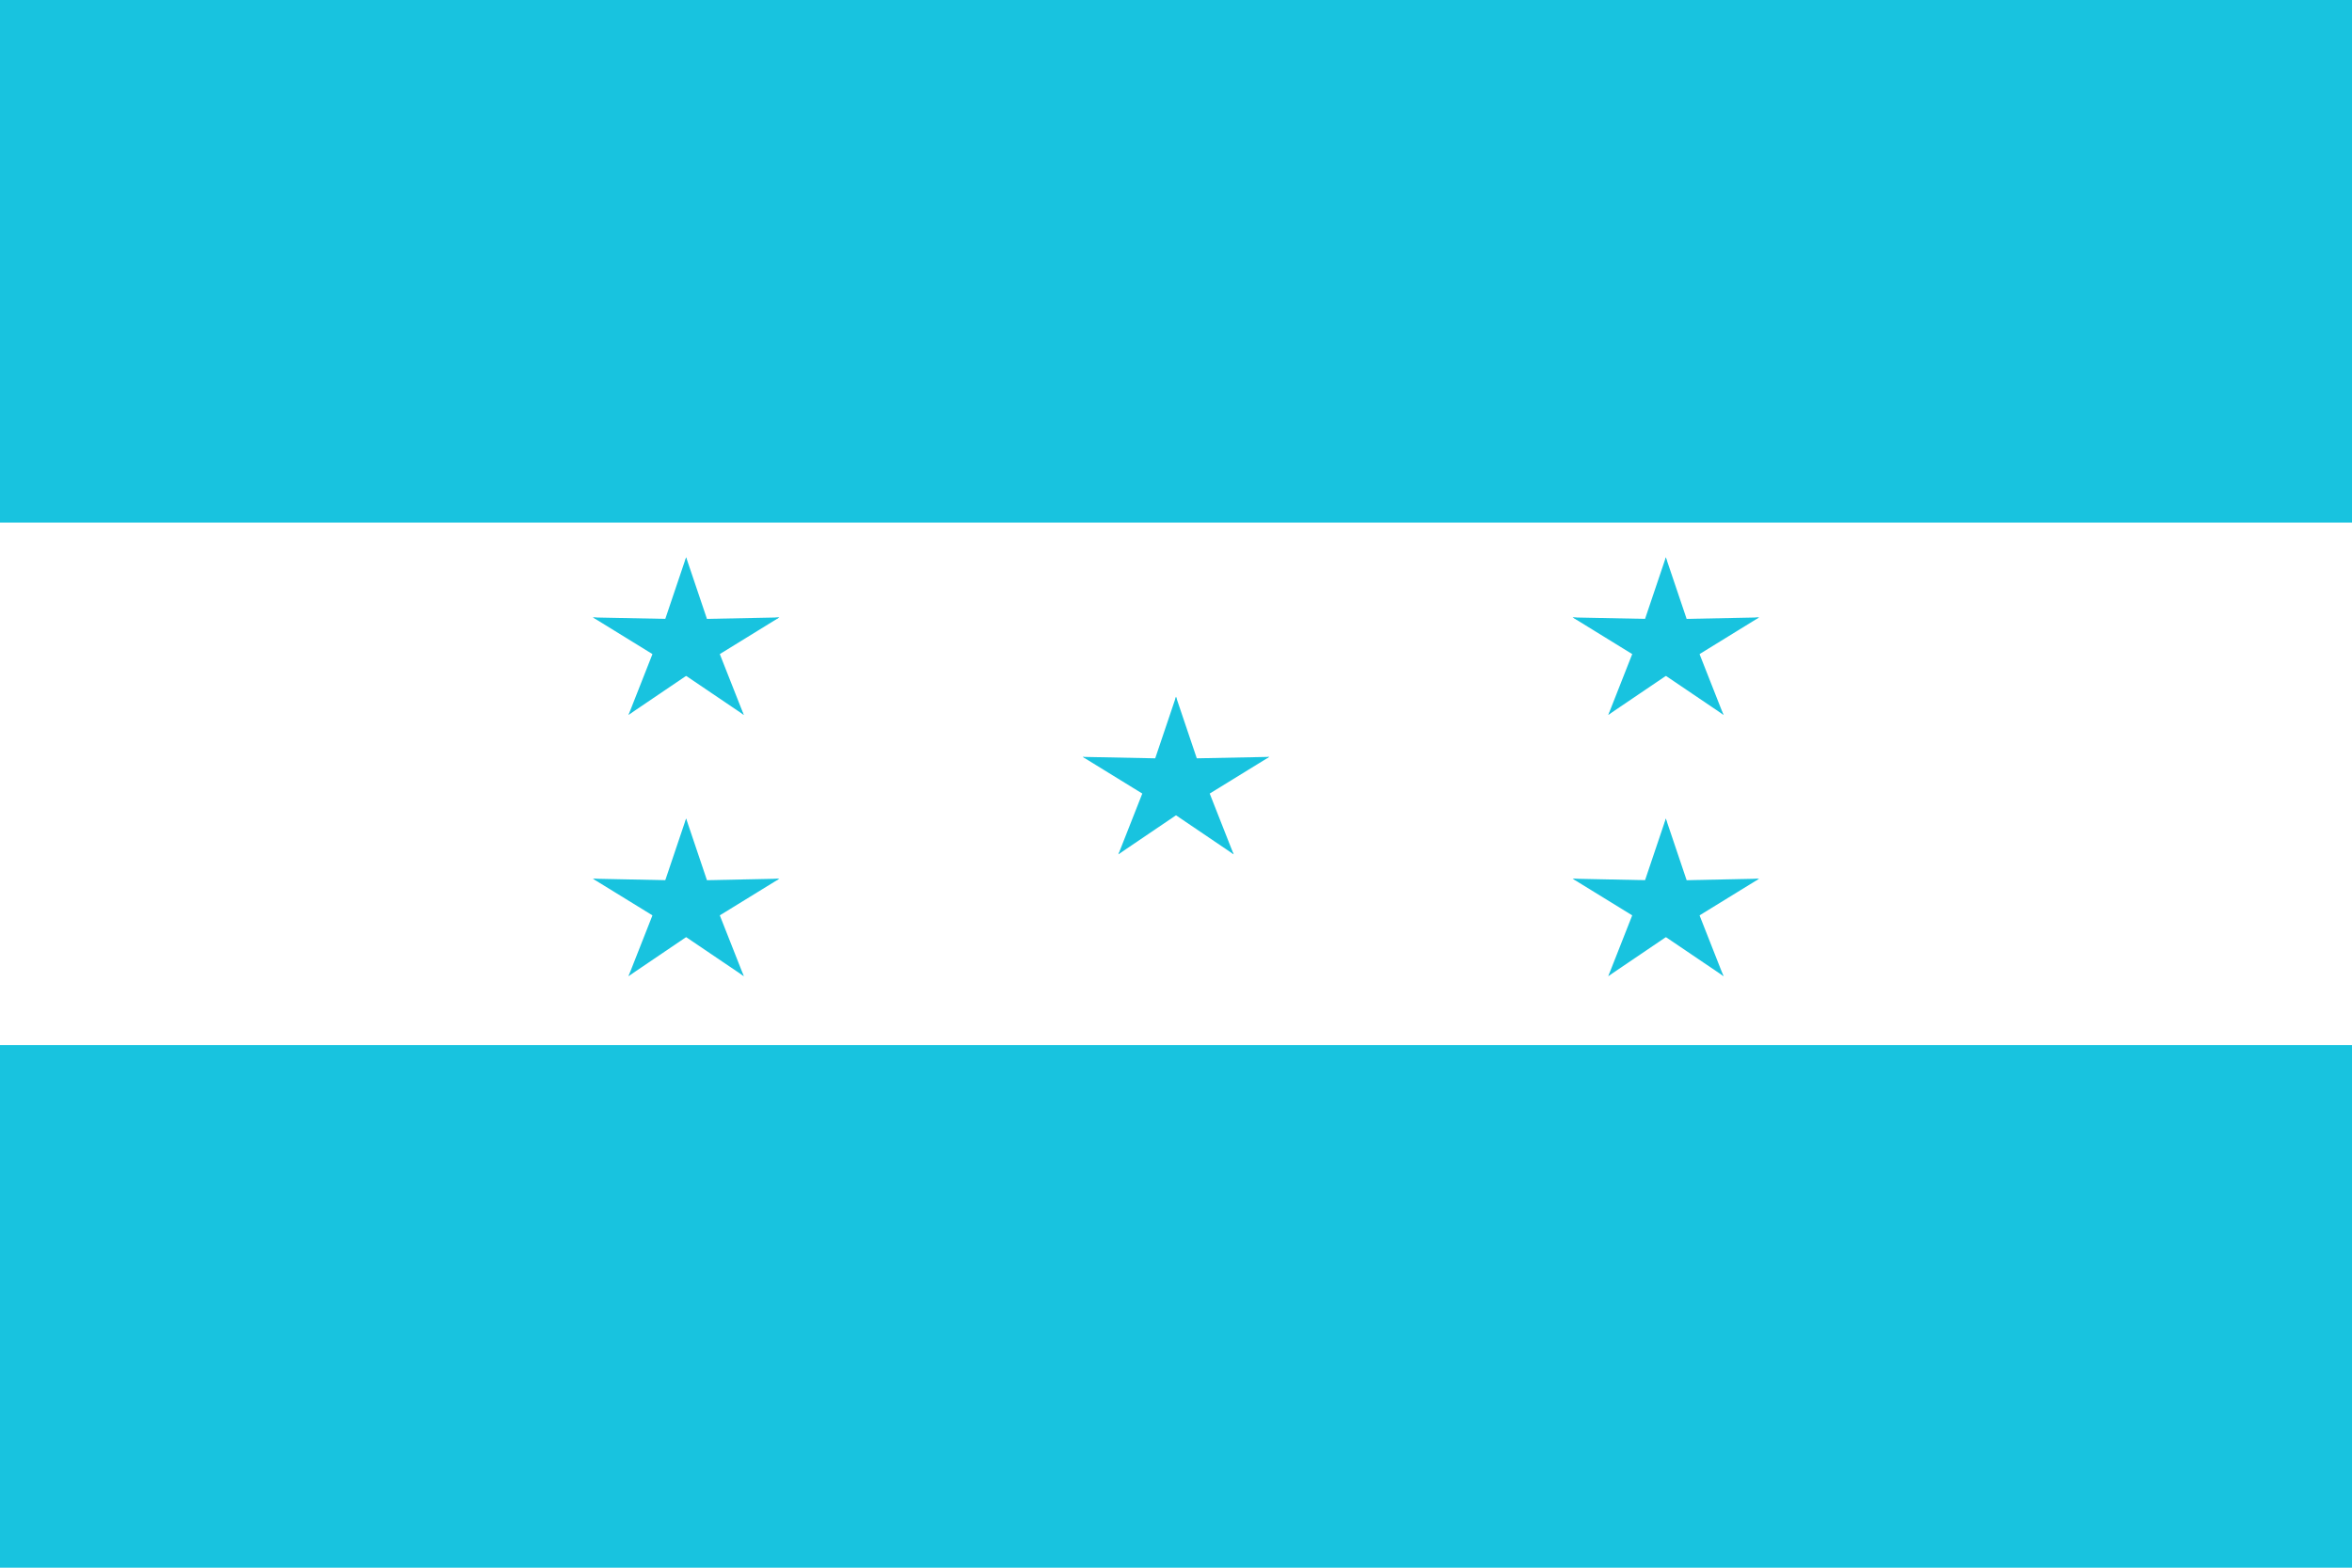 <svg width="30" height="20" viewBox="0 0 30 20" fill="none" xmlns="http://www.w3.org/2000/svg">
<path d="M0 0H30V20H0V0Z" fill="#18C3DF"/>
<path d="M0 6.667H30V13.333H0V6.667Z" fill="white"/>
<path d="M14.625 10L15.25 10.111L15 8.889L14.625 10V10Z" fill="#18C3DF"/>
<path d="M15.375 10L14.75 10.111L15 8.889L15.375 10V10Z" fill="#18C3DF"/>
<path d="M14.884 9.683L14.958 10.245L16.189 9.656L14.884 9.682V9.683Z" fill="#18C3DF"/>
<path d="M15.116 10.317L14.804 9.823L16.189 9.657L15.116 10.317Z" fill="#18C3DF"/>
<path d="M14.884 10.317L15.196 9.823L13.811 9.657L14.884 10.317Z" fill="#18C3DF"/>
<path d="M15.116 9.683L15.041 10.245L13.811 9.656L15.116 9.682V9.683Z" fill="#18C3DF"/>
<path d="M15.303 9.804L14.725 10.041L15.735 10.899L15.304 9.804H15.303Z" fill="#18C3DF"/>
<path d="M14.697 10.196L15.129 9.78L15.735 10.899L14.697 10.196V10.196Z" fill="#18C3DF"/>
<path d="M15.303 10.196L14.871 9.78L14.265 10.899L15.303 10.196V10.196Z" fill="#18C3DF"/>
<path d="M14.697 9.804L15.276 10.041L14.265 10.899L14.696 9.804H14.697Z" fill="#18C3DF"/>
<path d="M20.873 8.221L21.498 8.332L21.248 7.11L20.873 8.221V8.221Z" fill="#18C3DF"/>
<path d="M21.623 8.221L20.998 8.332L21.248 7.11L21.623 8.221V8.221Z" fill="#18C3DF"/>
<path d="M21.133 7.904L21.207 8.466L22.437 7.877L21.133 7.903V7.904Z" fill="#18C3DF"/>
<path d="M21.364 8.538L21.052 8.044L22.437 7.877L21.364 8.538Z" fill="#18C3DF"/>
<path d="M21.133 8.538L21.445 8.044L20.06 7.877L21.133 8.538Z" fill="#18C3DF"/>
<path d="M21.364 7.904L21.29 8.466L20.06 7.877L21.364 7.903V7.904Z" fill="#18C3DF"/>
<path d="M21.552 8.025L20.973 8.262L21.983 9.12L21.552 8.025H21.552Z" fill="#18C3DF"/>
<path d="M20.945 8.417L21.378 8L21.984 9.12L20.945 8.417V8.417Z" fill="#18C3DF"/>
<path d="M21.552 8.417L21.12 8L20.514 9.12L21.552 8.417V8.417Z" fill="#18C3DF"/>
<path d="M20.945 8.025L21.524 8.262L20.514 9.12L20.945 8.025H20.945Z" fill="#18C3DF"/>
<path d="M20.873 11.554L21.498 11.665L21.248 10.443L20.873 11.555V11.554Z" fill="#18C3DF"/>
<path d="M21.623 11.554L20.998 11.665L21.248 10.443L21.623 11.555V11.554Z" fill="#18C3DF"/>
<path d="M21.133 11.237L21.207 11.8L22.437 11.21L21.133 11.237V11.237Z" fill="#18C3DF"/>
<path d="M21.364 11.871L21.052 11.377L22.437 11.211L21.364 11.871Z" fill="#18C3DF"/>
<path d="M21.133 11.871L21.445 11.377L20.06 11.211L21.133 11.871Z" fill="#18C3DF"/>
<path d="M21.364 11.237L21.29 11.8L20.06 11.21L21.364 11.237V11.237Z" fill="#18C3DF"/>
<path d="M21.552 11.358L20.973 11.595L21.983 12.453L21.552 11.358H21.552Z" fill="#18C3DF"/>
<path d="M20.945 11.75L21.378 11.334L21.984 12.453L20.945 11.75V11.75Z" fill="#18C3DF"/>
<path d="M21.552 11.75L21.12 11.334L20.514 12.453L21.552 11.75V11.75Z" fill="#18C3DF"/>
<path d="M20.945 11.358L21.524 11.595L20.514 12.453L20.945 11.358H20.945Z" fill="#18C3DF"/>
<path d="M8.376 8.221L9.001 8.332L8.751 7.11L8.376 8.221V8.221Z" fill="#18C3DF"/>
<path d="M9.127 8.221L8.502 8.332L8.752 7.11L9.127 8.221V8.221Z" fill="#18C3DF"/>
<path d="M8.636 7.904L8.71 8.466L9.94 7.877L8.636 7.903V7.904Z" fill="#18C3DF"/>
<path d="M8.867 8.538L8.555 8.044L9.94 7.877L8.867 8.538Z" fill="#18C3DF"/>
<path d="M8.636 8.538L8.948 8.044L7.563 7.877L8.636 8.538Z" fill="#18C3DF"/>
<path d="M8.868 7.904L8.793 8.466L7.563 7.877L8.868 7.903V7.904Z" fill="#18C3DF"/>
<path d="M9.055 8.025L8.476 8.262L9.487 9.12L9.055 8.025H9.055Z" fill="#18C3DF"/>
<path d="M8.448 8.417L8.88 8L9.487 9.12L8.448 8.417V8.417Z" fill="#18C3DF"/>
<path d="M9.055 8.417L8.623 8L8.017 9.12L9.055 8.417V8.417Z" fill="#18C3DF"/>
<path d="M8.448 8.025L9.027 8.262L8.017 9.12L8.448 8.025H8.448Z" fill="#18C3DF"/>
<path d="M8.376 11.554L9.001 11.665L8.751 10.443L8.376 11.555V11.554Z" fill="#18C3DF"/>
<path d="M9.127 11.554L8.502 11.665L8.752 10.443L9.127 11.555V11.554Z" fill="#18C3DF"/>
<path d="M8.636 11.237L8.71 11.8L9.94 11.21L8.636 11.237V11.237Z" fill="#18C3DF"/>
<path d="M8.867 11.871L8.555 11.377L9.94 11.211L8.867 11.871Z" fill="#18C3DF"/>
<path d="M8.636 11.871L8.948 11.377L7.563 11.211L8.636 11.871Z" fill="#18C3DF"/>
<path d="M8.868 11.237L8.793 11.8L7.563 11.21L8.868 11.237V11.237Z" fill="#18C3DF"/>
<path d="M9.055 11.358L8.476 11.595L9.487 12.453L9.055 11.358H9.055Z" fill="#18C3DF"/>
<path d="M8.448 11.75L8.88 11.334L9.487 12.453L8.448 11.75V11.75Z" fill="#18C3DF"/>
<path d="M9.055 11.75L8.623 11.334L8.017 12.453L9.055 11.75V11.75Z" fill="#18C3DF"/>
<path d="M8.448 11.358L9.027 11.595L8.017 12.453L8.448 11.358H8.448Z" fill="#18C3DF"/>
</svg>
